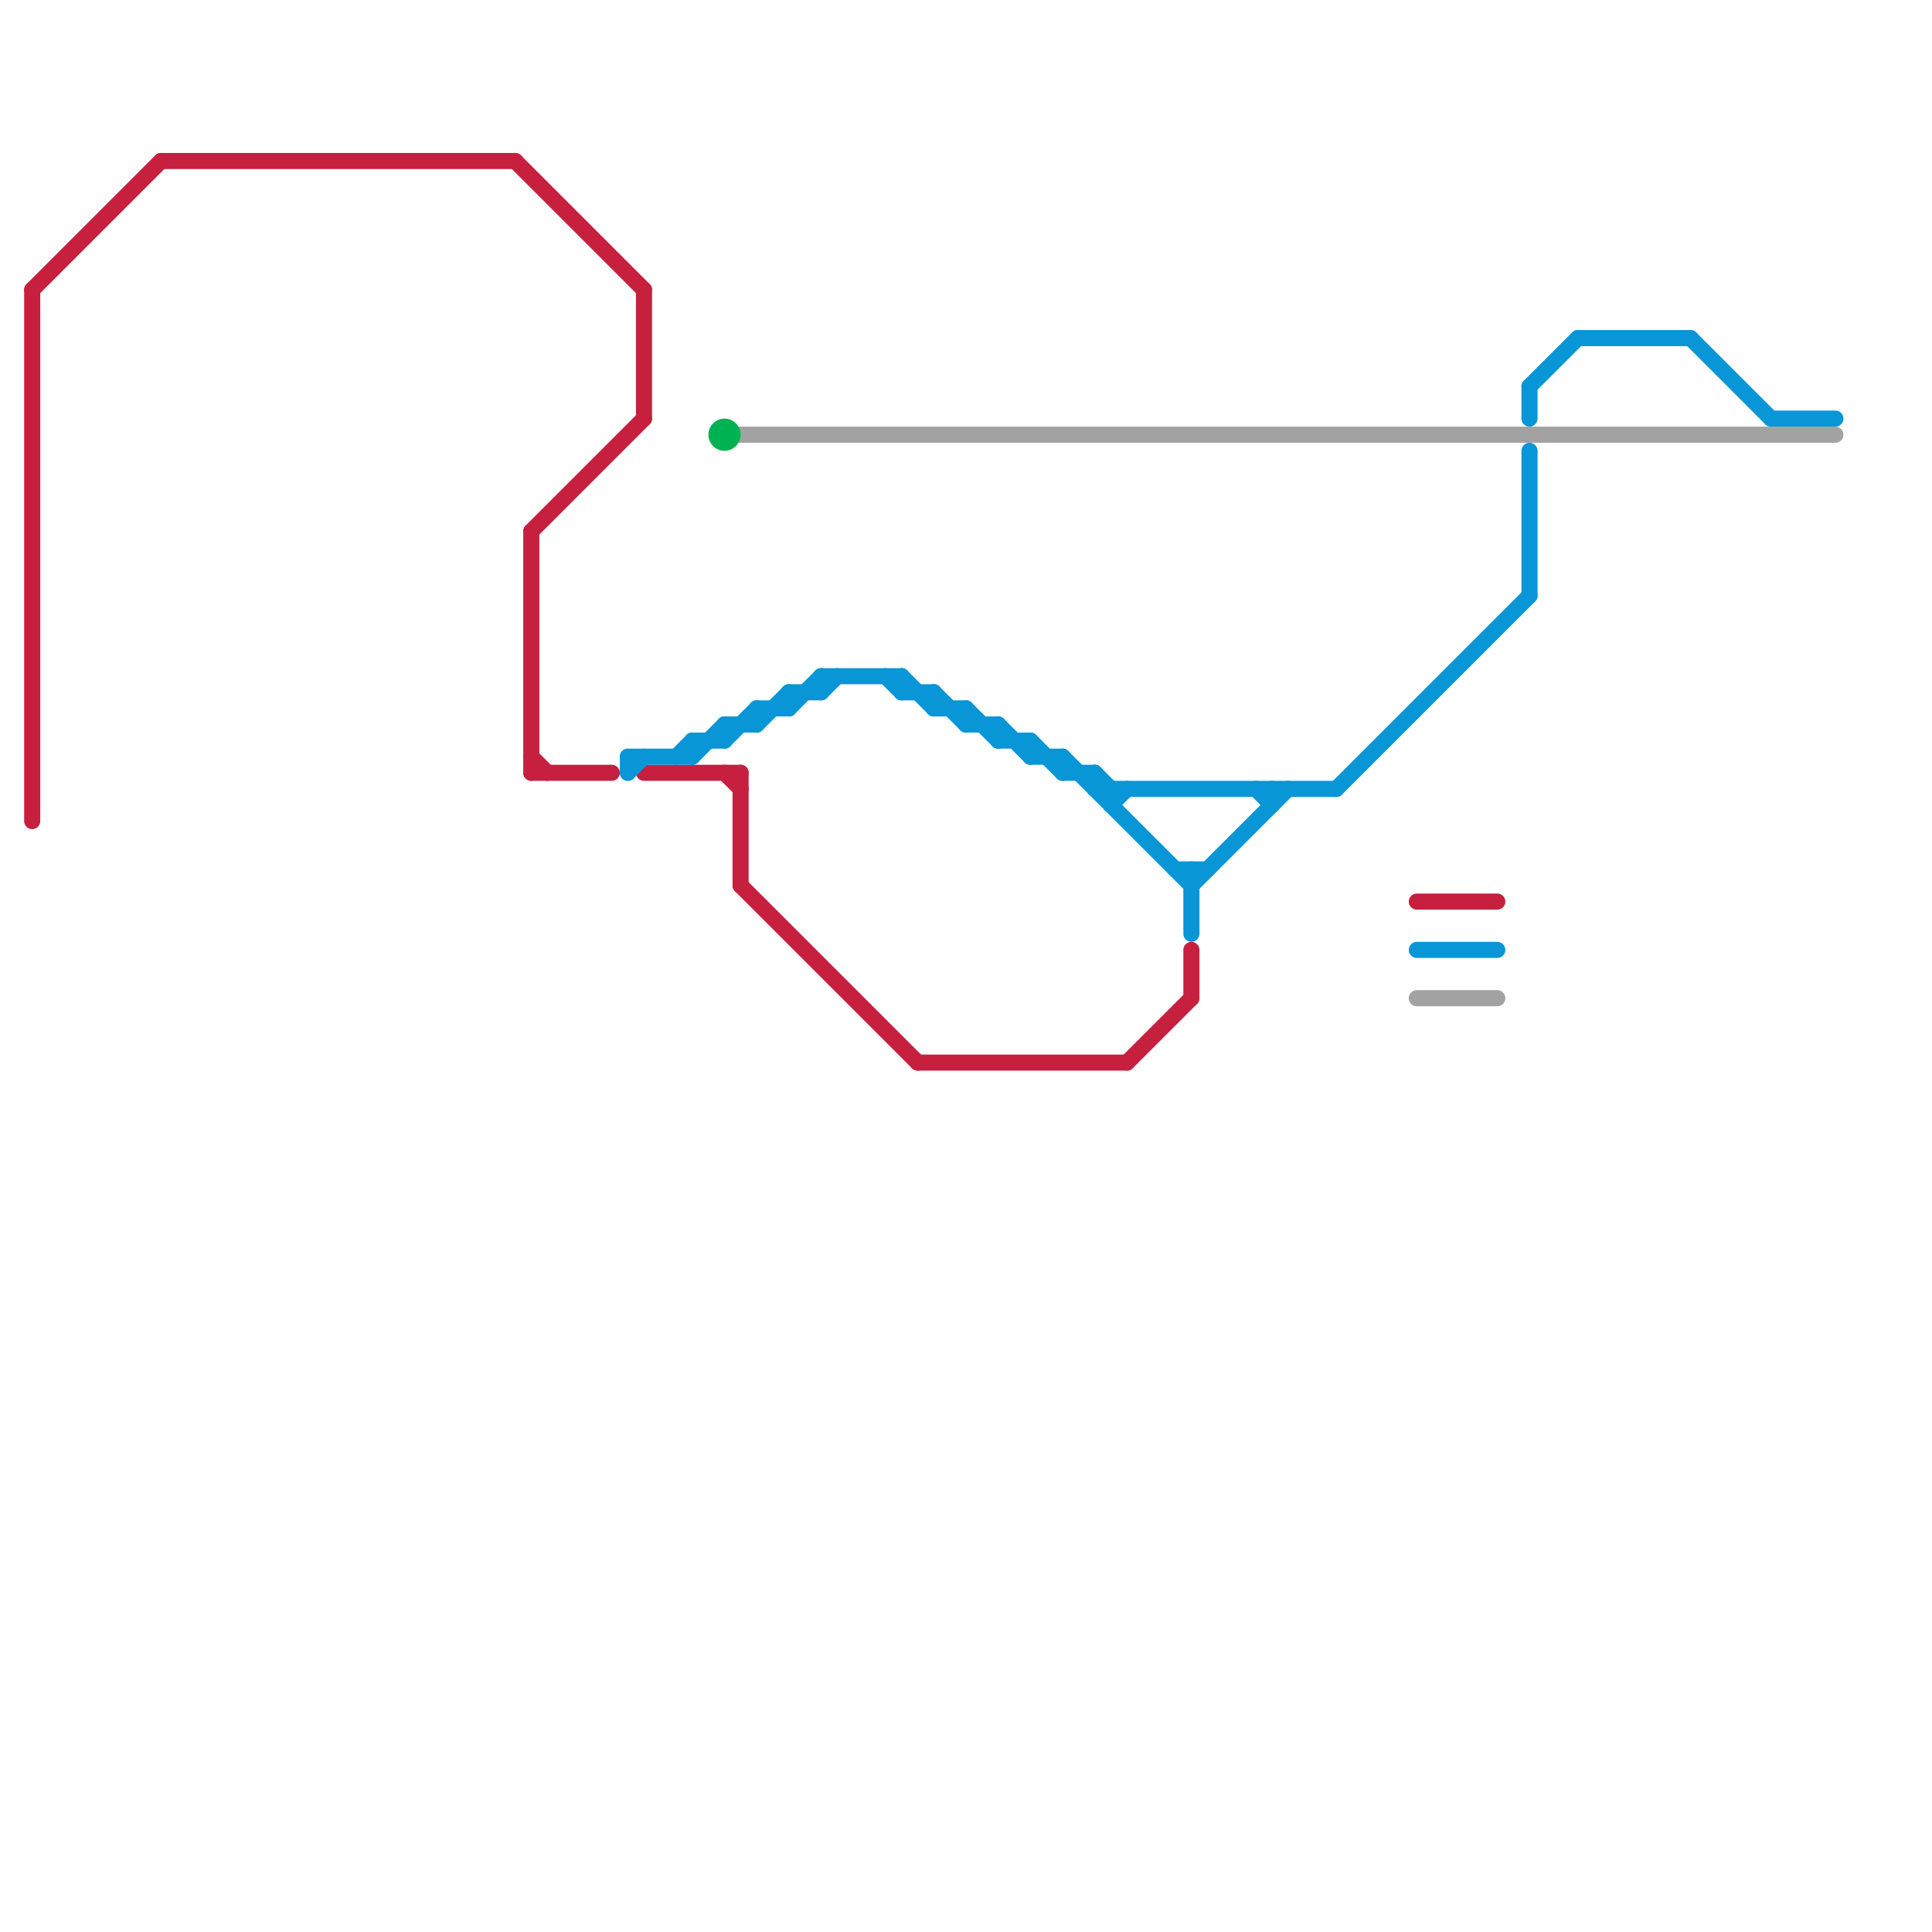 
<svg version="1.1" xmlns="http://www.w3.org/2000/svg" viewBox="0 0 120 120">
<style>text { font: 1px Helvetica; font-weight: 600; white-space: pre; dominant-baseline: central; } line { stroke-width: 1; fill: none; stroke-linecap: round; stroke-linejoin: round; } .c0 { stroke: #c6203e } .c1 { stroke: #0896d7 } .c2 { stroke: #a2a2a2 } .c3 { stroke: #00b251 }</style><defs><g id="wm-xf"><circle r="1.2" fill="#000"/><circle r="0.9" fill="#fff"/><circle r="0.6" fill="#000"/><circle r="0.3" fill="#fff"/></g><g id="wm"><circle r="0.6" fill="#000"/><circle r="0.3" fill="#fff"/></g></defs><line class="c0" x1="33" y1="33" x2="40" y2="26"/><line class="c0" x1="33" y1="33" x2="33" y2="48"/><line class="c0" x1="40" y1="48" x2="46" y2="48"/><line class="c0" x1="57" y1="66" x2="70" y2="66"/><line class="c0" x1="46" y1="55" x2="57" y2="66"/><line class="c0" x1="88" y1="56" x2="93" y2="56"/><line class="c0" x1="2" y1="18" x2="2" y2="51"/><line class="c0" x1="32" y1="10" x2="40" y2="18"/><line class="c0" x1="33" y1="47" x2="34" y2="48"/><line class="c0" x1="45" y1="48" x2="46" y2="49"/><line class="c0" x1="2" y1="18" x2="10" y2="10"/><line class="c0" x1="70" y1="66" x2="74" y2="62"/><line class="c0" x1="74" y1="59" x2="74" y2="62"/><line class="c0" x1="33" y1="48" x2="38" y2="48"/><line class="c0" x1="46" y1="48" x2="46" y2="55"/><line class="c0" x1="40" y1="18" x2="40" y2="26"/><line class="c0" x1="10" y1="10" x2="32" y2="10"/><line class="c1" x1="56" y1="42" x2="56" y2="43"/><line class="c1" x1="45" y1="45" x2="45" y2="46"/><line class="c1" x1="43" y1="47" x2="45" y2="45"/><line class="c1" x1="39" y1="47" x2="39" y2="48"/><line class="c1" x1="45" y1="46" x2="47" y2="44"/><line class="c1" x1="95" y1="24" x2="98" y2="21"/><line class="c1" x1="58" y1="43" x2="60" y2="45"/><line class="c1" x1="69" y1="50" x2="70" y2="49"/><line class="c1" x1="110" y1="26" x2="114" y2="26"/><line class="c1" x1="74" y1="54" x2="74" y2="58"/><line class="c1" x1="42" y1="47" x2="43" y2="46"/><line class="c1" x1="83" y1="49" x2="95" y2="37"/><line class="c1" x1="68" y1="48" x2="69" y2="49"/><line class="c1" x1="51" y1="42" x2="51" y2="43"/><line class="c1" x1="69" y1="49" x2="69" y2="50"/><line class="c1" x1="88" y1="59" x2="93" y2="59"/><line class="c1" x1="51" y1="43" x2="52" y2="42"/><line class="c1" x1="47" y1="44" x2="49" y2="44"/><line class="c1" x1="49" y1="43" x2="51" y2="43"/><line class="c1" x1="66" y1="48" x2="68" y2="48"/><line class="c1" x1="45" y1="45" x2="47" y2="45"/><line class="c1" x1="64" y1="46" x2="66" y2="48"/><line class="c1" x1="105" y1="21" x2="110" y2="26"/><line class="c1" x1="51" y1="42" x2="56" y2="42"/><line class="c1" x1="58" y1="44" x2="60" y2="44"/><line class="c1" x1="39" y1="47" x2="43" y2="47"/><line class="c1" x1="43" y1="46" x2="43" y2="47"/><line class="c1" x1="49" y1="43" x2="49" y2="44"/><line class="c1" x1="60" y1="45" x2="62" y2="45"/><line class="c1" x1="64" y1="47" x2="66" y2="47"/><line class="c1" x1="58" y1="43" x2="58" y2="44"/><line class="c1" x1="62" y1="45" x2="64" y2="47"/><line class="c1" x1="39" y1="48" x2="40" y2="47"/><line class="c1" x1="68" y1="48" x2="68" y2="49"/><line class="c1" x1="49" y1="44" x2="51" y2="42"/><line class="c1" x1="79" y1="49" x2="79" y2="50"/><line class="c1" x1="60" y1="44" x2="62" y2="46"/><line class="c1" x1="56" y1="42" x2="58" y2="44"/><line class="c1" x1="95" y1="24" x2="95" y2="26"/><line class="c1" x1="66" y1="47" x2="66" y2="48"/><line class="c1" x1="74" y1="55" x2="80" y2="49"/><line class="c1" x1="66" y1="47" x2="74" y2="55"/><line class="c1" x1="64" y1="46" x2="64" y2="47"/><line class="c1" x1="56" y1="43" x2="58" y2="43"/><line class="c1" x1="55" y1="42" x2="56" y2="43"/><line class="c1" x1="78" y1="49" x2="79" y2="50"/><line class="c1" x1="62" y1="46" x2="64" y2="46"/><line class="c1" x1="73" y1="54" x2="75" y2="54"/><line class="c1" x1="62" y1="45" x2="62" y2="46"/><line class="c1" x1="43" y1="46" x2="45" y2="46"/><line class="c1" x1="47" y1="44" x2="47" y2="45"/><line class="c1" x1="98" y1="21" x2="105" y2="21"/><line class="c1" x1="68" y1="49" x2="83" y2="49"/><line class="c1" x1="47" y1="45" x2="49" y2="43"/><line class="c1" x1="95" y1="28" x2="95" y2="37"/><line class="c1" x1="60" y1="44" x2="60" y2="45"/><line class="c2" x1="88" y1="62" x2="93" y2="62"/><line class="c2" x1="46" y1="27" x2="114" y2="27"/><circle cx="45" cy="27" r="1" fill="#00b251" />
</svg>
